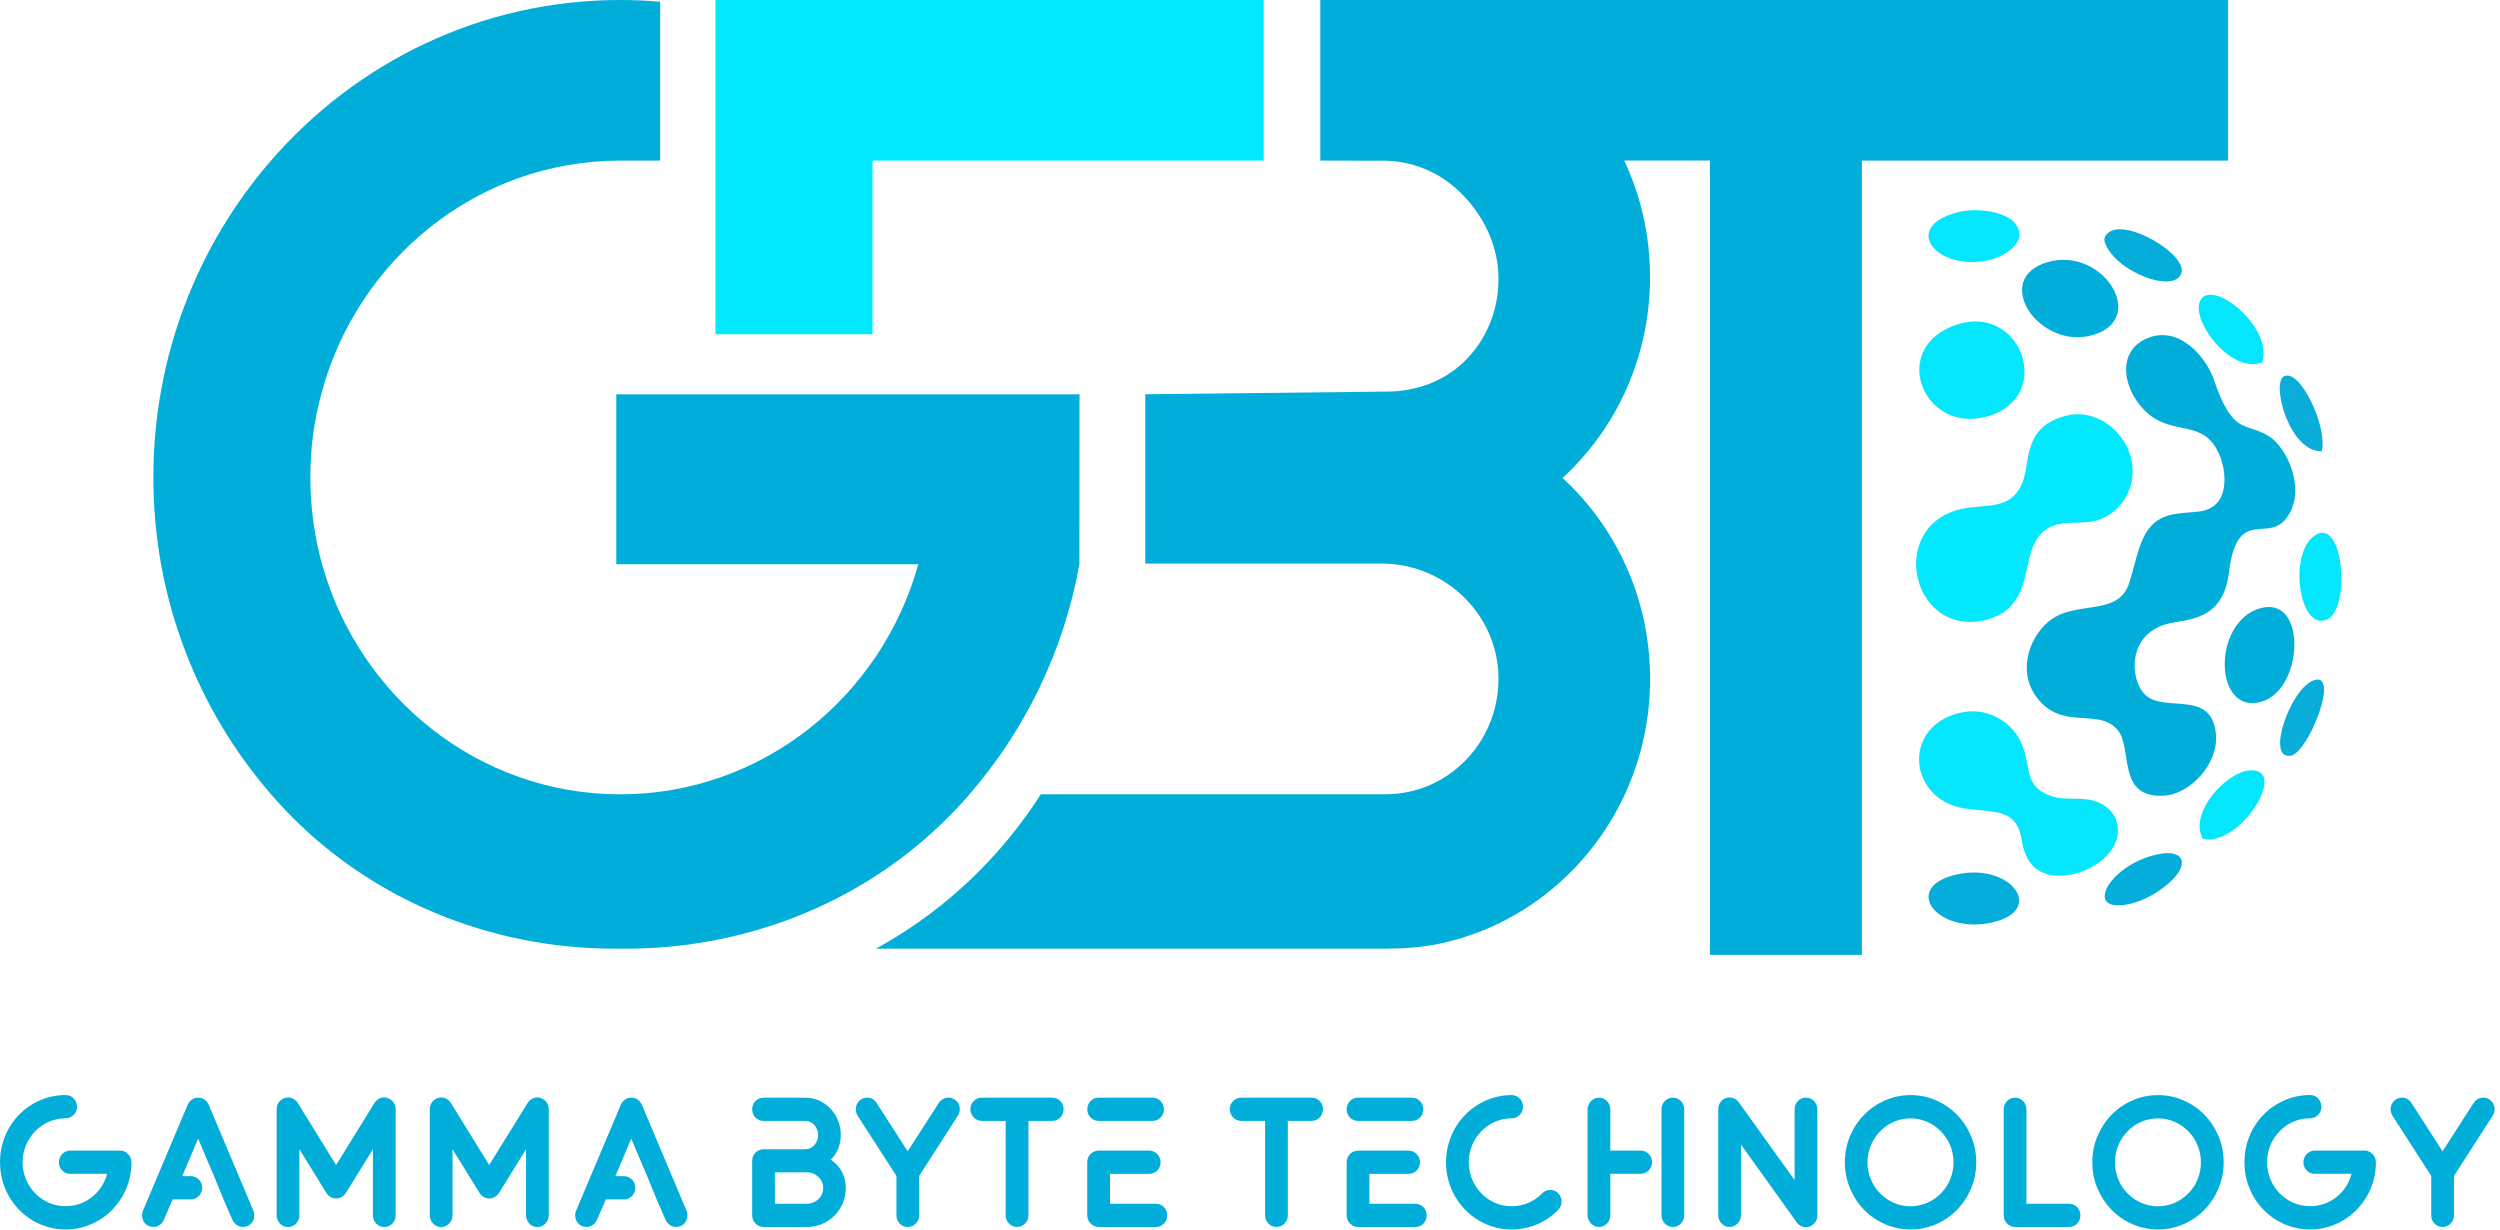 <svg xmlns="http://www.w3.org/2000/svg" width="122" height="60" viewBox="0 0 122 60" fill="none"><g clip-path="url(#clip0_271_737)"><path d="M51.355 53.565H47.913C47.609 53.565 47.353 53.815 47.353 54.128C47.353 54.441 47.605 54.7 47.913 54.7H49.078V59.311C49.078 59.624 49.325 59.875 49.629 59.875C49.933 59.875 50.188 59.629 50.188 59.311V54.7H51.353C51.663 54.7 51.904 54.443 51.904 54.128C51.904 53.813 51.657 53.565 51.353 53.565H51.355Z" fill="#01AEDA"></path><path d="M40.544 56.59C40.854 56.29 41.031 55.866 41.031 55.388C41.031 54.406 40.28 53.567 39.305 53.567H37.256C36.946 53.567 36.705 53.823 36.705 54.138C36.705 54.453 36.952 54.702 37.256 54.702H39.305C39.664 54.702 39.927 55.034 39.927 55.388C39.927 55.743 39.668 56.083 39.305 56.083H37.264C36.956 56.083 36.705 56.329 36.705 56.647V59.305C36.705 59.622 36.956 59.877 37.264 59.877H39.386C40.417 59.877 41.274 59.04 41.274 57.98C41.274 57.373 40.99 56.889 40.544 56.59ZM39.386 58.742H37.815V57.21H39.386C39.805 57.21 40.172 57.542 40.172 57.98C40.172 58.418 39.801 58.742 39.386 58.742Z" fill="#01AEDA"></path><path d="M26.378 53.579C26.146 53.506 25.901 53.6 25.762 53.802L25.758 53.809L23.872 56.853L21.999 53.817L21.991 53.804C21.854 53.604 21.599 53.506 21.371 53.583C21.136 53.652 20.973 53.875 20.973 54.126V59.307C20.973 59.618 21.218 59.881 21.524 59.881C21.83 59.881 22.083 59.624 22.083 59.307V56.085L23.405 58.22C23.505 58.383 23.683 58.485 23.872 58.485C24.062 58.485 24.244 58.385 24.348 58.22L25.67 56.085V59.307C25.67 59.618 25.915 59.881 26.221 59.881C26.527 59.881 26.78 59.624 26.78 59.307V54.126C26.78 53.873 26.617 53.65 26.378 53.583V53.579Z" fill="#01AEDA"></path><path d="M46.581 53.652C46.334 53.483 45.993 53.556 45.817 53.815L44.295 56.185L42.779 53.823C42.62 53.558 42.277 53.485 42.011 53.654C41.758 53.827 41.687 54.174 41.846 54.437L43.746 57.387V59.313C43.746 59.626 43.993 59.877 44.297 59.877C44.601 59.877 44.856 59.626 44.856 59.313V57.385L46.744 54.443C46.921 54.18 46.846 53.819 46.583 53.652H46.581Z" fill="#01AEDA"></path><path d="M53.61 54.7H56.25C56.556 54.7 56.801 54.447 56.801 54.136C56.801 53.825 56.56 53.565 56.25 53.565H53.61C53.299 53.565 53.059 53.821 53.059 54.136C53.059 54.451 53.306 54.7 53.61 54.7Z" fill="#01AEDA"></path><path d="M66.268 54.7H68.908C69.215 54.7 69.459 54.447 69.459 54.136C69.459 53.825 69.219 53.565 68.908 53.565H66.268C65.958 53.565 65.717 53.821 65.717 54.136C65.717 54.451 65.964 54.7 66.268 54.7Z" fill="#01AEDA"></path><path d="M18.906 53.579C18.673 53.506 18.428 53.6 18.289 53.802L18.285 53.809L16.4 56.853L14.526 53.817L14.518 53.804C14.382 53.604 14.127 53.506 13.898 53.583C13.663 53.652 13.5 53.875 13.5 54.126V59.307C13.5 59.618 13.745 59.881 14.051 59.881C14.357 59.881 14.61 59.624 14.61 59.307V56.085L15.932 58.22C16.032 58.383 16.21 58.485 16.4 58.485C16.59 58.485 16.771 58.385 16.875 58.22L18.198 56.085V59.307C18.198 59.618 18.442 59.881 18.749 59.881C19.055 59.881 19.308 59.624 19.308 59.307V54.126C19.308 53.873 19.144 53.65 18.906 53.583V53.579Z" fill="#01AEDA"></path><path d="M5.857 56.148H3.426C3.12 56.148 2.875 56.409 2.875 56.72C2.875 57.031 3.122 57.283 3.426 57.283H5.226C5.132 57.642 4.949 57.968 4.689 58.235C4.291 58.642 3.769 58.863 3.208 58.863C2.647 58.863 2.118 58.646 1.718 58.235C1.324 57.828 1.102 57.291 1.102 56.718C1.102 56.144 1.324 55.605 1.718 55.203C2.118 54.794 2.643 54.572 3.208 54.572C3.512 54.572 3.759 54.32 3.759 54.009C3.759 53.698 3.518 53.437 3.208 53.437C2.792 53.437 2.383 53.517 1.998 53.677C1.598 53.844 1.235 54.084 0.931 54.399C0.631 54.71 0.388 55.075 0.235 55.48C0.076 55.87 0 56.29 0 56.718C0 57.145 0.076 57.563 0.235 57.955C0.388 58.36 0.631 58.723 0.931 59.036C1.235 59.351 1.598 59.591 1.998 59.758C2.383 59.919 2.792 59.998 3.208 59.998C3.624 59.998 4.028 59.916 4.41 59.758C4.81 59.591 5.173 59.351 5.477 59.036C5.777 58.725 6.02 58.362 6.181 57.955C6.336 57.561 6.416 57.143 6.416 56.718C6.416 56.404 6.161 56.146 5.857 56.146V56.148Z" fill="#01AEDA"></path><path d="M12.405 59.234C12.405 59.22 12.405 59.207 12.401 59.192C12.395 59.169 12.386 59.147 12.38 59.124C12.374 59.111 12.374 59.099 12.368 59.088L10.191 53.925C10.191 53.925 10.188 53.919 10.187 53.915L10.18 53.905C10.174 53.894 10.168 53.884 10.162 53.871C10.152 53.852 10.144 53.836 10.133 53.817C10.117 53.792 10.097 53.767 10.078 53.746C10.076 53.744 10.072 53.74 10.07 53.736C9.993 53.654 9.893 53.598 9.787 53.575H9.784C9.76 53.569 9.731 53.569 9.705 53.567C9.695 53.567 9.684 53.565 9.672 53.565C9.66 53.565 9.652 53.565 9.64 53.567C9.615 53.567 9.587 53.569 9.562 53.575H9.56C9.452 53.598 9.354 53.654 9.276 53.736C9.272 53.738 9.27 53.742 9.266 53.746C9.246 53.767 9.227 53.792 9.209 53.817C9.199 53.836 9.191 53.852 9.18 53.871C9.174 53.882 9.166 53.892 9.162 53.905L9.158 53.915C9.158 53.915 9.156 53.921 9.154 53.925L6.974 59.088C6.97 59.099 6.968 59.111 6.964 59.124C6.956 59.147 6.948 59.169 6.944 59.192C6.942 59.205 6.94 59.218 6.938 59.232C6.936 59.255 6.932 59.278 6.932 59.301C6.932 59.33 6.932 59.361 6.938 59.391C6.938 59.397 6.938 59.401 6.938 59.405C6.968 59.589 7.083 59.754 7.264 59.831L7.289 59.841L7.315 59.848C7.332 59.852 7.348 59.854 7.362 59.858C7.374 59.86 7.385 59.864 7.397 59.864C7.425 59.871 7.454 59.875 7.485 59.875C7.538 59.875 7.591 59.867 7.64 59.852C7.738 59.823 7.823 59.766 7.893 59.689C7.893 59.689 7.895 59.687 7.897 59.683C7.911 59.668 7.921 59.651 7.934 59.635C7.938 59.629 7.942 59.624 7.946 59.616C7.956 59.601 7.966 59.585 7.974 59.566C7.976 59.56 7.981 59.556 7.983 59.551L7.987 59.545V59.541C7.987 59.541 7.993 59.533 7.995 59.528L8.023 59.464L8.427 58.531H9.311C9.701 58.531 9.968 58.132 9.829 57.761C9.748 57.542 9.542 57.396 9.311 57.396H8.893L9.668 55.566L10.444 57.396L10.909 58.531L11.315 59.464L11.344 59.528C11.344 59.528 11.348 59.537 11.35 59.541V59.545L11.356 59.551C11.358 59.558 11.362 59.562 11.366 59.566C11.376 59.585 11.384 59.599 11.395 59.616C11.399 59.622 11.403 59.627 11.407 59.635C11.419 59.651 11.431 59.668 11.446 59.685C11.446 59.685 11.448 59.687 11.45 59.689C11.519 59.766 11.607 59.823 11.703 59.852C11.752 59.867 11.805 59.875 11.856 59.875C11.856 59.875 11.856 59.875 11.858 59.875C11.886 59.875 11.917 59.871 11.945 59.864C11.958 59.864 11.97 59.86 11.98 59.858C11.996 59.854 12.013 59.852 12.029 59.848L12.054 59.841L12.078 59.831C12.258 59.754 12.374 59.587 12.403 59.405C12.403 59.401 12.403 59.395 12.403 59.391C12.407 59.361 12.409 59.33 12.409 59.301C12.409 59.28 12.405 59.255 12.401 59.234H12.405Z" fill="#01AEDA"></path><path d="M33.541 59.234C33.541 59.219 33.541 59.207 33.537 59.192C33.531 59.169 33.523 59.147 33.517 59.124C33.511 59.111 33.511 59.099 33.505 59.088L31.327 53.925C31.327 53.925 31.325 53.919 31.323 53.915L31.317 53.905C31.311 53.894 31.305 53.884 31.299 53.871C31.288 53.852 31.28 53.836 31.27 53.817C31.254 53.792 31.233 53.767 31.215 53.746C31.213 53.744 31.209 53.74 31.207 53.736C31.129 53.654 31.029 53.598 30.923 53.575H30.921C30.897 53.569 30.868 53.569 30.842 53.567C30.831 53.567 30.821 53.565 30.809 53.565C30.797 53.565 30.788 53.565 30.776 53.567C30.752 53.567 30.723 53.569 30.699 53.575H30.697C30.589 53.598 30.491 53.654 30.413 53.736C30.409 53.738 30.407 53.742 30.403 53.746C30.383 53.767 30.364 53.792 30.346 53.817C30.335 53.836 30.327 53.852 30.317 53.871C30.311 53.882 30.303 53.892 30.299 53.905L30.295 53.915C30.295 53.915 30.293 53.921 30.291 53.925L28.111 59.088C28.107 59.099 28.105 59.111 28.101 59.124C28.093 59.147 28.085 59.169 28.081 59.192C28.079 59.205 28.076 59.218 28.075 59.232C28.072 59.255 28.068 59.278 28.068 59.301C28.068 59.33 28.068 59.361 28.075 59.391C28.075 59.397 28.075 59.401 28.075 59.405C28.105 59.589 28.219 59.754 28.401 59.831L28.425 59.841L28.452 59.848C28.468 59.852 28.485 59.854 28.499 59.858C28.511 59.86 28.521 59.864 28.534 59.864C28.562 59.871 28.591 59.875 28.621 59.875C28.674 59.875 28.727 59.866 28.776 59.852C28.874 59.823 28.96 59.766 29.029 59.689C29.029 59.689 29.032 59.687 29.034 59.683C29.048 59.668 29.058 59.651 29.07 59.635C29.074 59.629 29.078 59.624 29.083 59.616C29.093 59.601 29.103 59.585 29.111 59.566C29.113 59.56 29.117 59.556 29.119 59.551L29.123 59.545V59.541C29.123 59.541 29.13 59.533 29.131 59.528L29.16 59.464L29.564 58.531H30.448C30.837 58.531 31.105 58.132 30.966 57.761C30.884 57.542 30.678 57.396 30.448 57.396H30.029L30.805 55.566L31.58 57.396L32.046 58.531L32.452 59.464L32.48 59.528C32.48 59.528 32.484 59.537 32.486 59.541V59.545L32.492 59.551C32.495 59.558 32.499 59.562 32.503 59.566C32.513 59.585 32.521 59.599 32.531 59.616C32.535 59.622 32.539 59.627 32.544 59.635C32.556 59.651 32.568 59.668 32.582 59.685C32.582 59.685 32.584 59.687 32.586 59.689C32.656 59.766 32.743 59.823 32.839 59.852C32.888 59.866 32.941 59.875 32.992 59.875C32.992 59.875 32.992 59.875 32.995 59.875C33.023 59.875 33.054 59.871 33.082 59.864C33.094 59.864 33.107 59.86 33.117 59.858C33.133 59.854 33.15 59.852 33.166 59.848L33.19 59.841L33.215 59.831C33.395 59.754 33.511 59.587 33.539 59.405C33.539 59.401 33.539 59.395 33.539 59.391C33.543 59.361 33.545 59.33 33.545 59.301C33.545 59.28 33.541 59.255 33.537 59.234H33.541Z" fill="#01AEDA"></path><path d="M107.577 54.401C107.283 54.101 106.94 53.867 106.558 53.7C106.16 53.525 105.742 53.441 105.309 53.441C104.877 53.441 104.46 53.527 104.063 53.7C103.677 53.867 103.338 54.099 103.042 54.401C102.748 54.702 102.52 55.052 102.357 55.443C102.185 55.849 102.104 56.277 102.104 56.72C102.104 57.162 102.185 57.59 102.357 57.997C102.52 58.387 102.748 58.737 103.042 59.038C103.338 59.341 103.677 59.572 104.063 59.739C104.46 59.912 104.877 59.998 105.309 59.998C105.742 59.998 106.16 59.914 106.558 59.739C106.94 59.572 107.283 59.339 107.577 59.038C107.87 58.737 108.099 58.387 108.262 57.997C108.434 57.59 108.515 57.162 108.515 56.72C108.515 56.277 108.432 55.849 108.262 55.443C108.099 55.052 107.87 54.702 107.577 54.401ZM107.405 56.722C107.405 57.294 107.189 57.834 106.791 58.237C106.391 58.642 105.871 58.867 105.307 58.867C104.744 58.867 104.224 58.642 103.824 58.237C103.426 57.834 103.21 57.294 103.21 56.722C103.21 56.15 103.428 55.614 103.826 55.207C104.224 54.8 104.746 54.577 105.307 54.577C105.869 54.577 106.391 54.8 106.789 55.207C107.187 55.614 107.405 56.148 107.405 56.722Z" fill="#01AEDA"></path><path d="M88.127 53.565C87.821 53.565 87.576 53.817 87.576 54.13V57.586L84.845 53.782C84.705 53.596 84.468 53.514 84.25 53.575L84.231 53.581C84.005 53.658 83.85 53.875 83.85 54.12V59.301C83.85 59.612 84.094 59.875 84.401 59.875C84.707 59.875 84.96 59.614 84.96 59.301V55.856L87.678 59.649C87.817 59.852 88.08 59.94 88.312 59.854C88.535 59.773 88.686 59.56 88.686 59.318V54.128C88.686 53.815 88.431 53.562 88.127 53.562V53.565Z" fill="#01AEDA"></path><path d="M95.502 54.401C95.209 54.101 94.866 53.867 94.484 53.7C94.086 53.525 93.668 53.441 93.235 53.441C92.802 53.441 92.386 53.527 91.988 53.7C91.603 53.867 91.264 54.099 90.968 54.401C90.674 54.702 90.446 55.052 90.282 55.443C90.111 55.849 90.029 56.277 90.029 56.72C90.029 57.162 90.113 57.59 90.282 57.997C90.446 58.387 90.674 58.737 90.968 59.038C91.264 59.341 91.603 59.572 91.988 59.739C92.386 59.912 92.802 59.998 93.235 59.998C93.668 59.998 94.086 59.914 94.484 59.739C94.866 59.572 95.209 59.339 95.502 59.038C95.796 58.737 96.025 58.387 96.188 57.997C96.359 57.59 96.441 57.162 96.441 56.72C96.441 56.277 96.359 55.849 96.188 55.443C96.025 55.052 95.796 54.702 95.502 54.401ZM95.331 56.722C95.331 57.294 95.115 57.834 94.717 58.237C94.317 58.642 93.796 58.867 93.233 58.867C92.67 58.867 92.15 58.642 91.75 58.237C91.352 57.834 91.135 57.294 91.135 56.722C91.135 56.15 91.354 55.614 91.752 55.207C92.15 54.8 92.672 54.577 93.233 54.577C93.794 54.577 94.317 54.8 94.715 55.207C95.113 55.614 95.331 56.148 95.331 56.722Z" fill="#01AEDA"></path><path d="M100.973 58.742H98.891V54.138C98.891 53.823 98.651 53.567 98.34 53.567C98.03 53.567 97.781 53.821 97.781 54.138V59.307C97.781 59.624 98.032 59.879 98.34 59.879H100.973C101.283 59.879 101.524 59.622 101.524 59.307C101.524 58.992 101.277 58.744 100.973 58.744V58.742Z" fill="#01AEDA"></path><path d="M115.386 56.148H112.956C112.65 56.148 112.405 56.409 112.405 56.72C112.405 57.031 112.652 57.283 112.956 57.283H114.755C114.662 57.642 114.478 57.968 114.219 58.235C113.821 58.642 113.298 58.863 112.737 58.863C112.176 58.863 111.648 58.646 111.248 58.235C110.854 57.828 110.631 57.291 110.631 56.718C110.631 56.144 110.854 55.605 111.246 55.203C111.646 54.794 112.17 54.572 112.735 54.572C113.039 54.572 113.286 54.32 113.286 54.009C113.286 53.698 113.045 53.437 112.735 53.437C112.319 53.437 111.911 53.517 111.525 53.677C111.125 53.844 110.762 54.084 110.458 54.399C110.158 54.71 109.915 55.075 109.762 55.48C109.603 55.87 109.527 56.29 109.527 56.718C109.527 57.145 109.603 57.563 109.762 57.955C109.915 58.36 110.158 58.723 110.458 59.036C110.762 59.351 111.125 59.591 111.525 59.758C111.911 59.919 112.319 59.998 112.735 59.998C113.152 59.998 113.556 59.916 113.937 59.758C114.337 59.591 114.7 59.351 115.004 59.036C115.304 58.725 115.547 58.362 115.708 57.955C115.864 57.561 115.943 57.143 115.943 56.718C115.943 56.404 115.688 56.146 115.384 56.146L115.386 56.148Z" fill="#01AEDA"></path><path d="M121.481 53.652C121.234 53.483 120.893 53.556 120.718 53.815L119.196 56.185L117.677 53.823C117.518 53.558 117.175 53.485 116.91 53.654C116.657 53.827 116.586 54.174 116.745 54.437L118.645 57.387V59.313C118.645 59.626 118.891 59.877 119.196 59.877C119.5 59.877 119.755 59.626 119.755 59.313V57.385L121.642 54.443C121.82 54.18 121.744 53.819 121.481 53.652Z" fill="#01AEDA"></path><path d="M69.07 58.742H66.827V57.285H68.745C69.049 57.285 69.296 57.033 69.296 56.722C69.296 56.411 69.051 56.15 68.745 56.15H66.276C65.968 56.15 65.717 56.396 65.717 56.713V59.305C65.717 59.622 65.968 59.877 66.276 59.877H69.07C69.38 59.877 69.621 59.62 69.621 59.305C69.621 58.99 69.374 58.742 69.07 58.742Z" fill="#01AEDA"></path><path d="M80.066 56.148H78.583V54.136C78.583 53.807 78.317 53.539 77.985 53.567C77.691 53.592 77.473 53.859 77.473 54.159V59.28C77.473 59.583 77.691 59.85 77.985 59.873C78.317 59.9 78.583 59.633 78.583 59.303V57.283H80.066C80.372 57.283 80.621 57.029 80.621 56.715C80.621 56.403 80.372 56.148 80.066 56.148Z" fill="#01AEDA"></path><path d="M81.639 53.565C81.331 53.565 81.08 53.819 81.08 54.136V59.305C81.08 59.622 81.331 59.877 81.639 59.877C81.947 59.877 82.19 59.62 82.19 59.305V54.136C82.19 53.821 81.949 53.565 81.639 53.565Z" fill="#01AEDA"></path><path d="M56.411 58.742H54.169V57.285H56.087C56.391 57.285 56.638 57.033 56.638 56.722C56.638 56.411 56.393 56.15 56.087 56.15H53.616C53.308 56.15 53.057 56.396 53.057 56.713V59.305C53.057 59.622 53.308 59.877 53.616 59.877H56.409C56.72 59.877 56.96 59.62 56.96 59.305C56.96 58.99 56.714 58.742 56.409 58.742H56.411Z" fill="#01AEDA"></path><path d="M64.013 53.565H60.571C60.267 53.565 60.012 53.815 60.012 54.128C60.012 54.441 60.263 54.7 60.571 54.7H61.736V59.311C61.736 59.624 61.983 59.875 62.287 59.875C62.591 59.875 62.846 59.629 62.846 59.311V54.7H64.011C64.322 54.7 64.562 54.443 64.562 54.128C64.562 53.813 64.316 53.565 64.011 53.565H64.013Z" fill="#01AEDA"></path><path d="M75.252 58.237C74.86 58.644 74.329 58.865 73.772 58.865C73.215 58.865 72.687 58.646 72.291 58.237C71.897 57.83 71.674 57.294 71.674 56.72C71.674 56.146 71.897 55.607 72.291 55.205C72.689 54.798 73.211 54.575 73.772 54.575C74.076 54.575 74.323 54.322 74.323 54.011C74.323 53.7 74.082 53.439 73.772 53.439C73.36 53.439 72.952 53.521 72.57 53.679C72.17 53.846 71.809 54.088 71.505 54.399C71.201 54.71 70.96 55.073 70.801 55.482C70.646 55.877 70.566 56.294 70.566 56.72C70.566 57.145 70.646 57.563 70.801 57.957C70.962 58.366 71.201 58.727 71.505 59.04C71.811 59.351 72.17 59.595 72.57 59.76C72.952 59.919 73.36 60 73.772 60C74.184 60 74.597 59.919 74.982 59.76C75.382 59.595 75.735 59.351 76.041 59.04C76.258 58.819 76.26 58.466 76.048 58.241C75.835 58.009 75.472 58.011 75.254 58.237H75.252Z" fill="#01AEDA"></path><path fill-rule="evenodd" clip-rule="evenodd" d="M104.744 16.523C103.205 17.205 103.642 19.175 104.828 20.187C106.115 21.285 107.54 20.419 108.307 22.19C108.605 22.879 108.684 23.922 108.252 24.469C107.735 25.124 107.021 24.918 106.083 25.093C104.47 25.393 104.415 26.837 103.909 28.44C103.401 30.049 101.467 29.335 100.177 30.178C99.128 30.865 98.365 32.668 99.393 34.033C100.634 35.677 102.344 34.527 103.313 35.589C104.119 36.474 103.24 38.97 105.611 38.828C106.882 38.751 108.248 37.282 108.14 35.869C107.964 33.571 105.605 34.844 104.656 33.876C103.946 33.152 103.789 30.974 105.76 30.445C106.664 30.203 108.472 30.354 108.766 27.975C109.176 24.644 110.635 26.547 111.59 25.268C112.584 23.939 111.613 21.848 110.735 21.295C109.582 20.567 108.986 21.318 108.031 18.514C107.66 17.426 106.321 15.824 104.744 16.525V16.523Z" fill="#01AEDA"></path><path fill-rule="evenodd" clip-rule="evenodd" d="M100.87 20.277C98.766 20.784 99.064 22.428 98.752 23.382C98.168 25.17 96.595 24.427 95.205 24.989C92.195 26.205 93.464 31.011 96.819 30.274C98.633 29.876 98.762 28.378 99.015 27.297C99.562 24.953 101.162 25.709 102.28 25.41C103.498 25.087 104.439 23.701 103.931 22.134C103.57 21.02 102.294 19.935 100.868 20.277H100.87Z" fill="#02E9FE"></path><path fill-rule="evenodd" clip-rule="evenodd" d="M95.625 34.79C92.79 35.47 93.137 39.014 95.856 39.448C97.272 39.673 98.421 39.391 98.665 41.021C98.914 42.666 100.12 42.978 101.429 42.588C102.355 42.313 103.559 41.43 103.326 40.224C103.218 39.658 102.759 39.256 102.218 39.087C101.567 38.884 100.814 39.068 100.2 38.88C98.635 38.398 99.21 37.388 98.574 36.119C98.135 35.247 96.994 34.46 95.623 34.79H95.625Z" fill="#03E6FB"></path><path fill-rule="evenodd" clip-rule="evenodd" d="M95.518 15.832C92.132 16.921 93.837 21.201 96.971 20.325C100.273 19.402 98.677 14.816 95.518 15.832Z" fill="#03E6FB"></path><path fill-rule="evenodd" clip-rule="evenodd" d="M99.972 12.777C97.101 13.564 99.521 17.161 102.188 16.333C104.816 15.515 102.615 12.055 99.972 12.777Z" fill="#01AEDA"></path><path fill-rule="evenodd" clip-rule="evenodd" d="M110.288 29.686C107.935 30.366 108.029 34.913 110.357 34.245C112.426 33.651 112.598 29.018 110.288 29.686Z" fill="#01AEDA"></path><path fill-rule="evenodd" clip-rule="evenodd" d="M95.558 42.659C92.708 43.25 94.504 45.641 97.24 45.011C99.823 44.414 98.154 42.123 95.558 42.659Z" fill="#05AEDA"></path><path fill-rule="evenodd" clip-rule="evenodd" d="M95.581 10.348C92.703 11.058 94.517 13.282 97.081 12.69C97.836 12.514 99.013 11.796 98.35 10.916C97.911 10.334 96.507 10.121 95.581 10.348Z" fill="#03E6FB"></path><path fill-rule="evenodd" clip-rule="evenodd" d="M113.074 26.066C111.615 26.802 112.17 30.823 113.544 30.239C114.709 29.742 114.384 25.404 113.074 26.066Z" fill="#03E6FB"></path><path fill-rule="evenodd" clip-rule="evenodd" d="M110.395 17.685C110.94 16.055 108.168 13.727 107.446 14.557C106.721 15.39 108.789 18.288 110.395 17.685Z" fill="#03E6FB"></path><path fill-rule="evenodd" clip-rule="evenodd" d="M107.506 40.942C109.197 41.267 111.234 38.164 110.248 37.67C109.142 37.113 106.687 39.556 107.506 40.942Z" fill="#03E6FB"></path><path fill-rule="evenodd" clip-rule="evenodd" d="M102.963 11.306C102.61 11.531 102.582 11.788 103.024 12.372C103.718 13.284 105.608 14.085 106.269 13.581C107.322 12.775 103.957 10.669 102.963 11.304V11.306Z" fill="#05AEDA"></path><path fill-rule="evenodd" clip-rule="evenodd" d="M105.252 41.699C102.86 42.229 101.591 44.677 104.009 44.093C104.778 43.907 105.538 43.402 105.999 42.947C106.819 42.14 106.586 41.403 105.25 41.699H105.252Z" fill="#05AEDA"></path><path fill-rule="evenodd" clip-rule="evenodd" d="M112.927 33.192C111.768 33.576 110.545 37.106 111.796 36.877C112.653 36.718 114.204 32.77 112.927 33.192Z" fill="#0AACDA"></path><path fill-rule="evenodd" clip-rule="evenodd" d="M113.302 22.021C113.602 20.801 112.202 17.898 111.437 18.38C110.847 18.753 111.722 22.059 113.302 22.021Z" fill="#0AACDA"></path><path d="M47.308 38.763C50.011 35.652 51.909 31.794 52.675 27.535C52.675 24.772 52.679 22.007 52.681 19.244H30.074V27.535H44.814C43.01 34.016 37.18 38.763 30.264 38.763C23.348 38.763 17.504 34.003 15.71 27.507C15.341 26.17 15.145 24.759 15.145 23.298C15.145 21.838 15.329 20.536 15.674 19.244C17.414 12.671 23.287 7.838 30.266 7.838H32.215V0.086C31.574 0.027 30.921 0 30.266 0C23.485 0 17.396 3.03 13.225 7.836C9.656 11.949 7.484 17.364 7.484 23.296C7.484 29.229 9.656 34.648 13.225 38.761C13.415 38.978 13.606 39.193 13.804 39.404C18.006 43.897 23.914 46.296 29.993 46.296H30.546C36.623 46.296 42.531 43.897 46.732 39.406C46.93 39.195 47.124 38.98 47.314 38.761L47.308 38.763Z" fill="#01AEDA"></path><path d="M64.432 0V7.836C65.46 7.838 66.489 7.84 67.515 7.842C68.889 7.844 70.211 8.382 71.213 9.344L71.244 9.374C71.621 9.741 73.082 11.204 73.125 13.524C73.137 14.052 73.088 15.479 72.123 16.859C71.892 17.189 71.641 17.472 71.382 17.712C70.397 18.633 69.083 19.094 67.748 19.108C63.795 19.154 59.84 19.198 55.888 19.24V27.503H67.44C70.47 27.503 73.068 29.926 73.125 33.023C73.182 36.18 70.697 38.759 67.621 38.759H50.794C49.939 40.093 48.752 41.639 47.133 43.137C45.629 44.529 44.107 45.549 42.75 46.294H67.634C68.517 46.294 69.401 46.232 70.266 46.048C74.27 45.197 77.594 42.444 79.296 38.759C80.084 37.052 80.525 35.143 80.525 33.131C80.525 31.119 80.084 29.21 79.296 27.503C78.561 25.907 77.521 24.492 76.253 23.328C77.498 22.182 78.523 20.794 79.253 19.238C80.067 17.508 80.522 15.567 80.522 13.522C80.522 11.477 80.069 9.555 79.263 7.834H83.445V46.597H90.86V7.836H108.732V0H64.432Z" fill="#01AEDA"></path><path d="M42.579 7.836H61.667V0H34.914V16.312H42.579V7.836Z" fill="#02E9FE"></path></g><defs><clipPath id="clip0_271_737"><rect width="121.739" height="60" fill="white"></rect></clipPath></defs></svg>